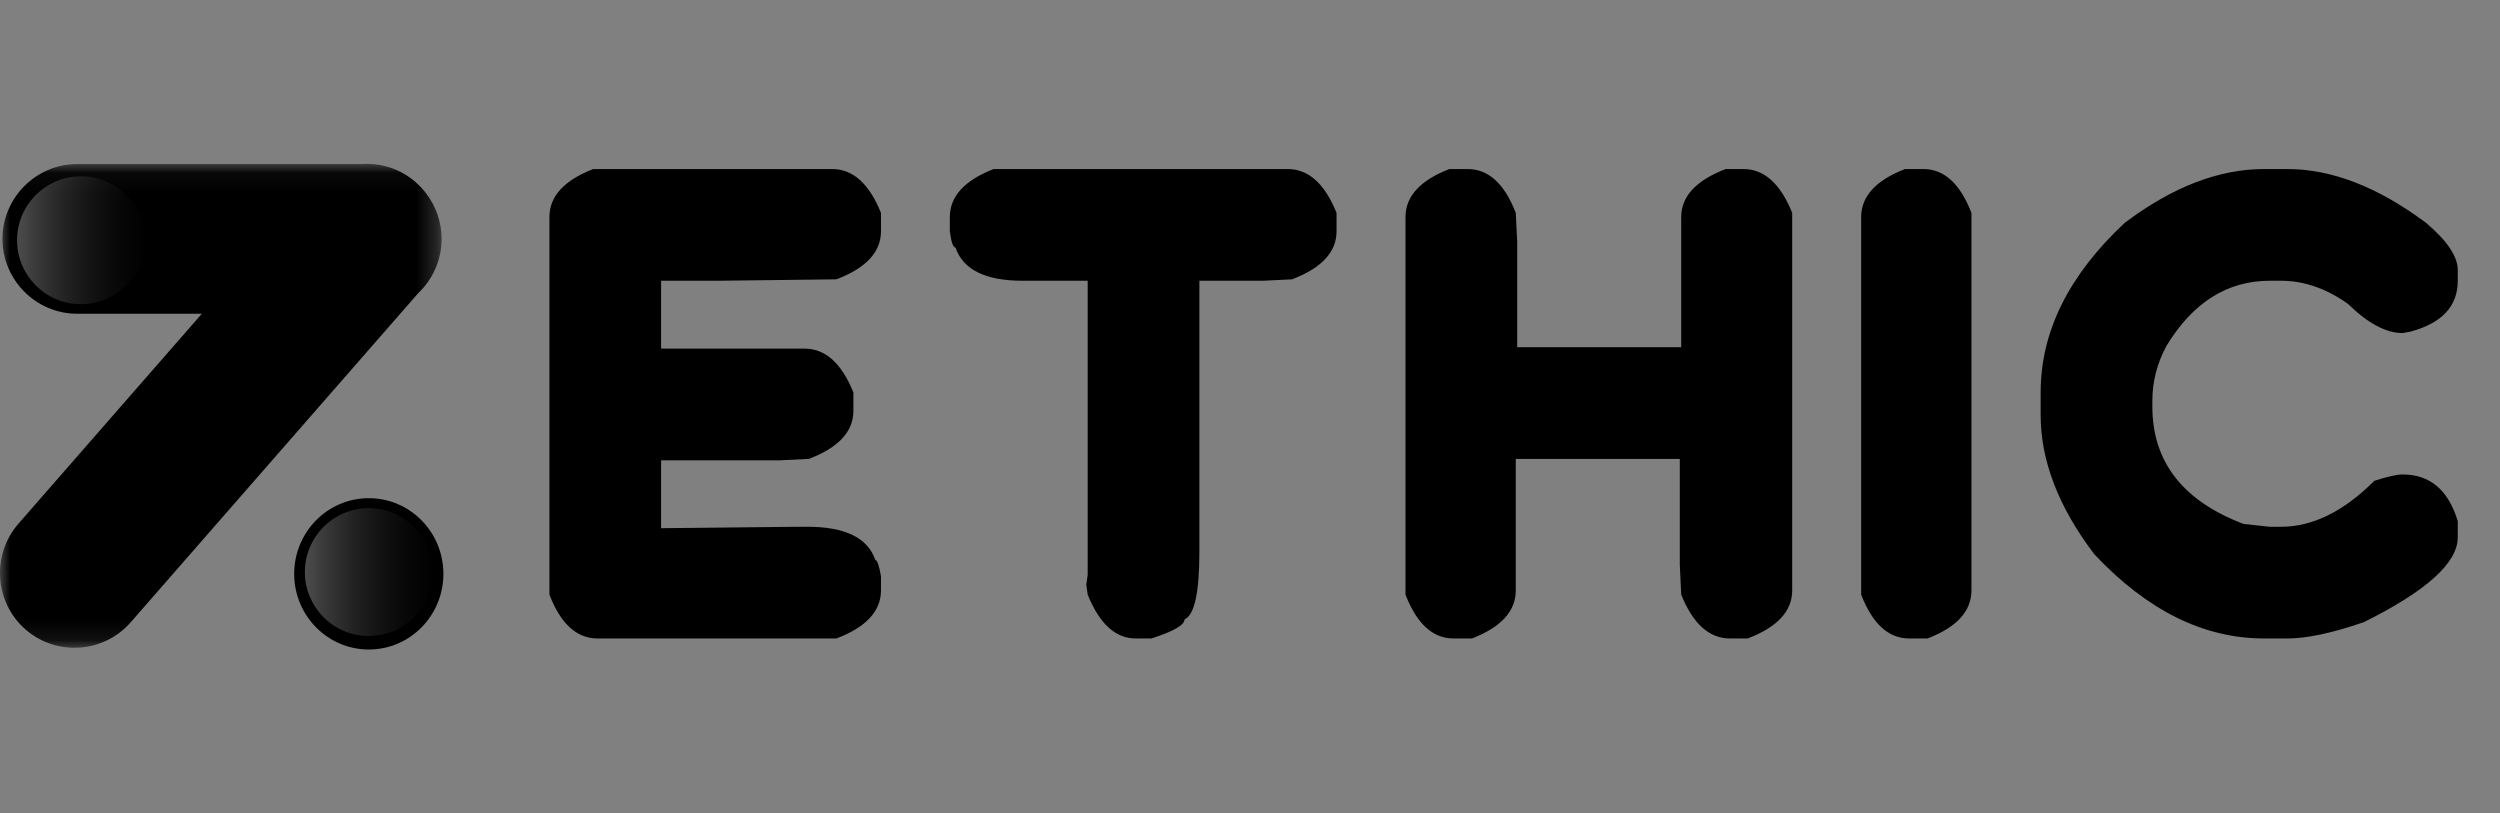 <svg xmlns="http://www.w3.org/2000/svg" width="123" height="40" viewBox="0 0 123 40" fill="none"><rect x="0" y="0" width="123" height="40" fill="#808080" stroke="none"/><mask id="mask0_2670_2181" style="mask-type:alpha" maskUnits="userSpaceOnUse" x="0" y="8" width="22" height="24"><path d="M0 8.061H21.706V31.87H0V8.061Z" fill="white"></path></mask><g mask="url(#mask0_2670_2181)"><path fill-rule="evenodd" clip-rule="evenodd" d="M20.459 8.969C20.656 9.143 20.831 9.333 20.982 9.537L20.982 9.538C21.449 10.155 21.727 10.924 21.727 11.754C21.727 12.809 21.278 13.765 20.563 14.438L6.428 30.619C5.097 32.142 2.766 32.297 1.247 30.962C-0.271 29.628 -0.425 27.29 0.906 25.767L9.93 15.436H3.792C1.773 15.436 0.121 13.779 0.121 11.754C0.121 9.729 1.773 8.072 3.792 8.072L17.76 8.072C18.711 7.999 19.689 8.293 20.459 8.969Z" fill="black"></path></g><path fill-rule="evenodd" clip-rule="evenodd" d="M18.145 31.956C16.117 31.956 14.474 30.289 14.474 28.233C14.474 26.177 16.117 24.51 18.145 24.51C20.172 24.51 21.815 26.177 21.815 28.233C21.815 30.289 20.172 31.956 18.145 31.956Z" fill="black"></path><path opacity="0.3" fill-rule="evenodd" clip-rule="evenodd" d="M21.293 28.146C21.293 29.884 19.884 31.293 18.146 31.293C16.409 31.293 15 29.884 15 28.146C15 26.409 16.409 25 18.146 25C19.884 25 21.293 26.409 21.293 28.146Z" fill="url(#paint0_linear_2670_2181)"></path><path opacity="0.3" fill-rule="evenodd" clip-rule="evenodd" d="M7.132 11.819C7.132 13.557 5.723 14.966 3.985 14.966C2.248 14.966 0.839 13.557 0.839 11.819C0.839 10.081 2.248 8.673 3.985 8.673C5.723 8.673 7.132 10.081 7.132 11.819Z" fill="url(#paint1_linear_2670_2181)"></path><path d="M40.944 8.317C41.964 8.317 42.764 9.036 43.344 10.474V11.378C43.344 12.399 42.613 13.187 41.153 13.743L35.309 13.813H32.526V17.152H39.587C40.608 17.152 41.408 17.871 41.987 19.309V20.213C41.987 21.233 41.257 22.022 39.796 22.578L38.37 22.648H32.526V25.987L39.309 25.917H39.726C41.581 25.917 42.695 26.462 43.066 27.552C43.158 27.552 43.251 27.819 43.344 28.352V29.048C43.344 30.068 42.613 30.856 41.153 31.413H29.396C28.376 31.413 27.587 30.694 27.031 29.256V10.682C27.031 9.662 27.75 8.874 29.187 8.317H40.944ZM63.358 8.317C64.378 8.317 65.178 9.036 65.758 10.474V11.378C65.758 12.399 65.028 13.187 63.567 13.743L62.141 13.813H59.01V27.135C59.01 29.152 58.767 30.265 58.28 30.474C58.28 30.752 57.735 31.065 56.645 31.413H55.88C54.883 31.413 54.094 30.694 53.514 29.256L53.445 28.769L53.514 28.282V13.813H50.315C48.483 13.813 47.381 13.268 47.01 12.178C46.894 12.178 46.801 11.912 46.732 11.378V10.682C46.732 9.662 47.451 8.874 48.888 8.317H63.358ZM72.211 8.317C73.231 8.317 74.02 9.036 74.576 10.474L74.646 11.9V17.082H82.716V10.682C82.716 9.662 83.446 8.874 84.907 8.317H85.776C86.797 8.317 87.597 9.036 88.176 10.474V29.048C88.176 30.068 87.446 30.856 85.985 31.413H85.116C84.095 31.413 83.295 30.694 82.716 29.256L82.646 27.796V22.578H74.576V29.048C74.576 30.068 73.858 30.856 72.42 31.413H71.516C70.495 31.413 69.707 30.694 69.15 29.256V10.682C69.15 9.662 69.869 8.874 71.307 8.317H72.211ZM94.63 8.317C95.65 8.317 96.438 9.036 96.995 10.474V29.048C96.995 30.068 96.276 30.856 94.838 31.413H93.934C92.914 31.413 92.125 30.694 91.569 29.256V10.682C91.569 9.662 92.288 8.874 93.725 8.317H94.63ZM111.392 8.317H112.539C114.719 8.317 116.992 9.198 119.357 10.961C120.4 11.842 120.922 12.619 120.922 13.291V13.813C120.922 15.065 120.145 15.9 118.592 16.317L118.209 16.387C117.397 16.387 116.505 15.912 115.531 14.961C114.464 14.195 113.362 13.813 112.226 13.813H111.67C109.583 13.813 107.89 14.88 106.592 17.013C106.128 17.871 105.896 18.775 105.896 19.726V20.004C105.896 22.717 107.392 24.642 110.383 25.778L111.67 25.917H112.226C113.78 25.917 115.31 25.164 116.818 23.656C117.467 23.448 117.931 23.343 118.209 23.343C119.554 23.343 120.458 24.109 120.922 25.639V26.439C120.922 27.691 119.38 29.082 116.296 30.613C114.743 31.146 113.491 31.413 112.539 31.413H111.392C108.423 31.413 105.641 30.033 103.044 27.274C101.282 24.955 100.4 22.671 100.4 20.422V19.309C100.4 16.317 101.78 13.535 104.539 10.961C106.882 9.198 109.166 8.317 111.392 8.317Z" fill="black"></path><defs><linearGradient id="paint0_linear_2670_2181" x1="22.283" y1="28.146" x2="15" y2="28.146" gradientUnits="userSpaceOnUse"><stop stop-opacity="0"></stop><stop offset="1" stop-color="white"></stop></linearGradient><linearGradient id="paint1_linear_2670_2181" x1="8.122" y1="11.819" x2="0.839" y2="11.819" gradientUnits="userSpaceOnUse"><stop stop-opacity="0"></stop><stop offset="1" stop-color="white"></stop></linearGradient></defs></svg>